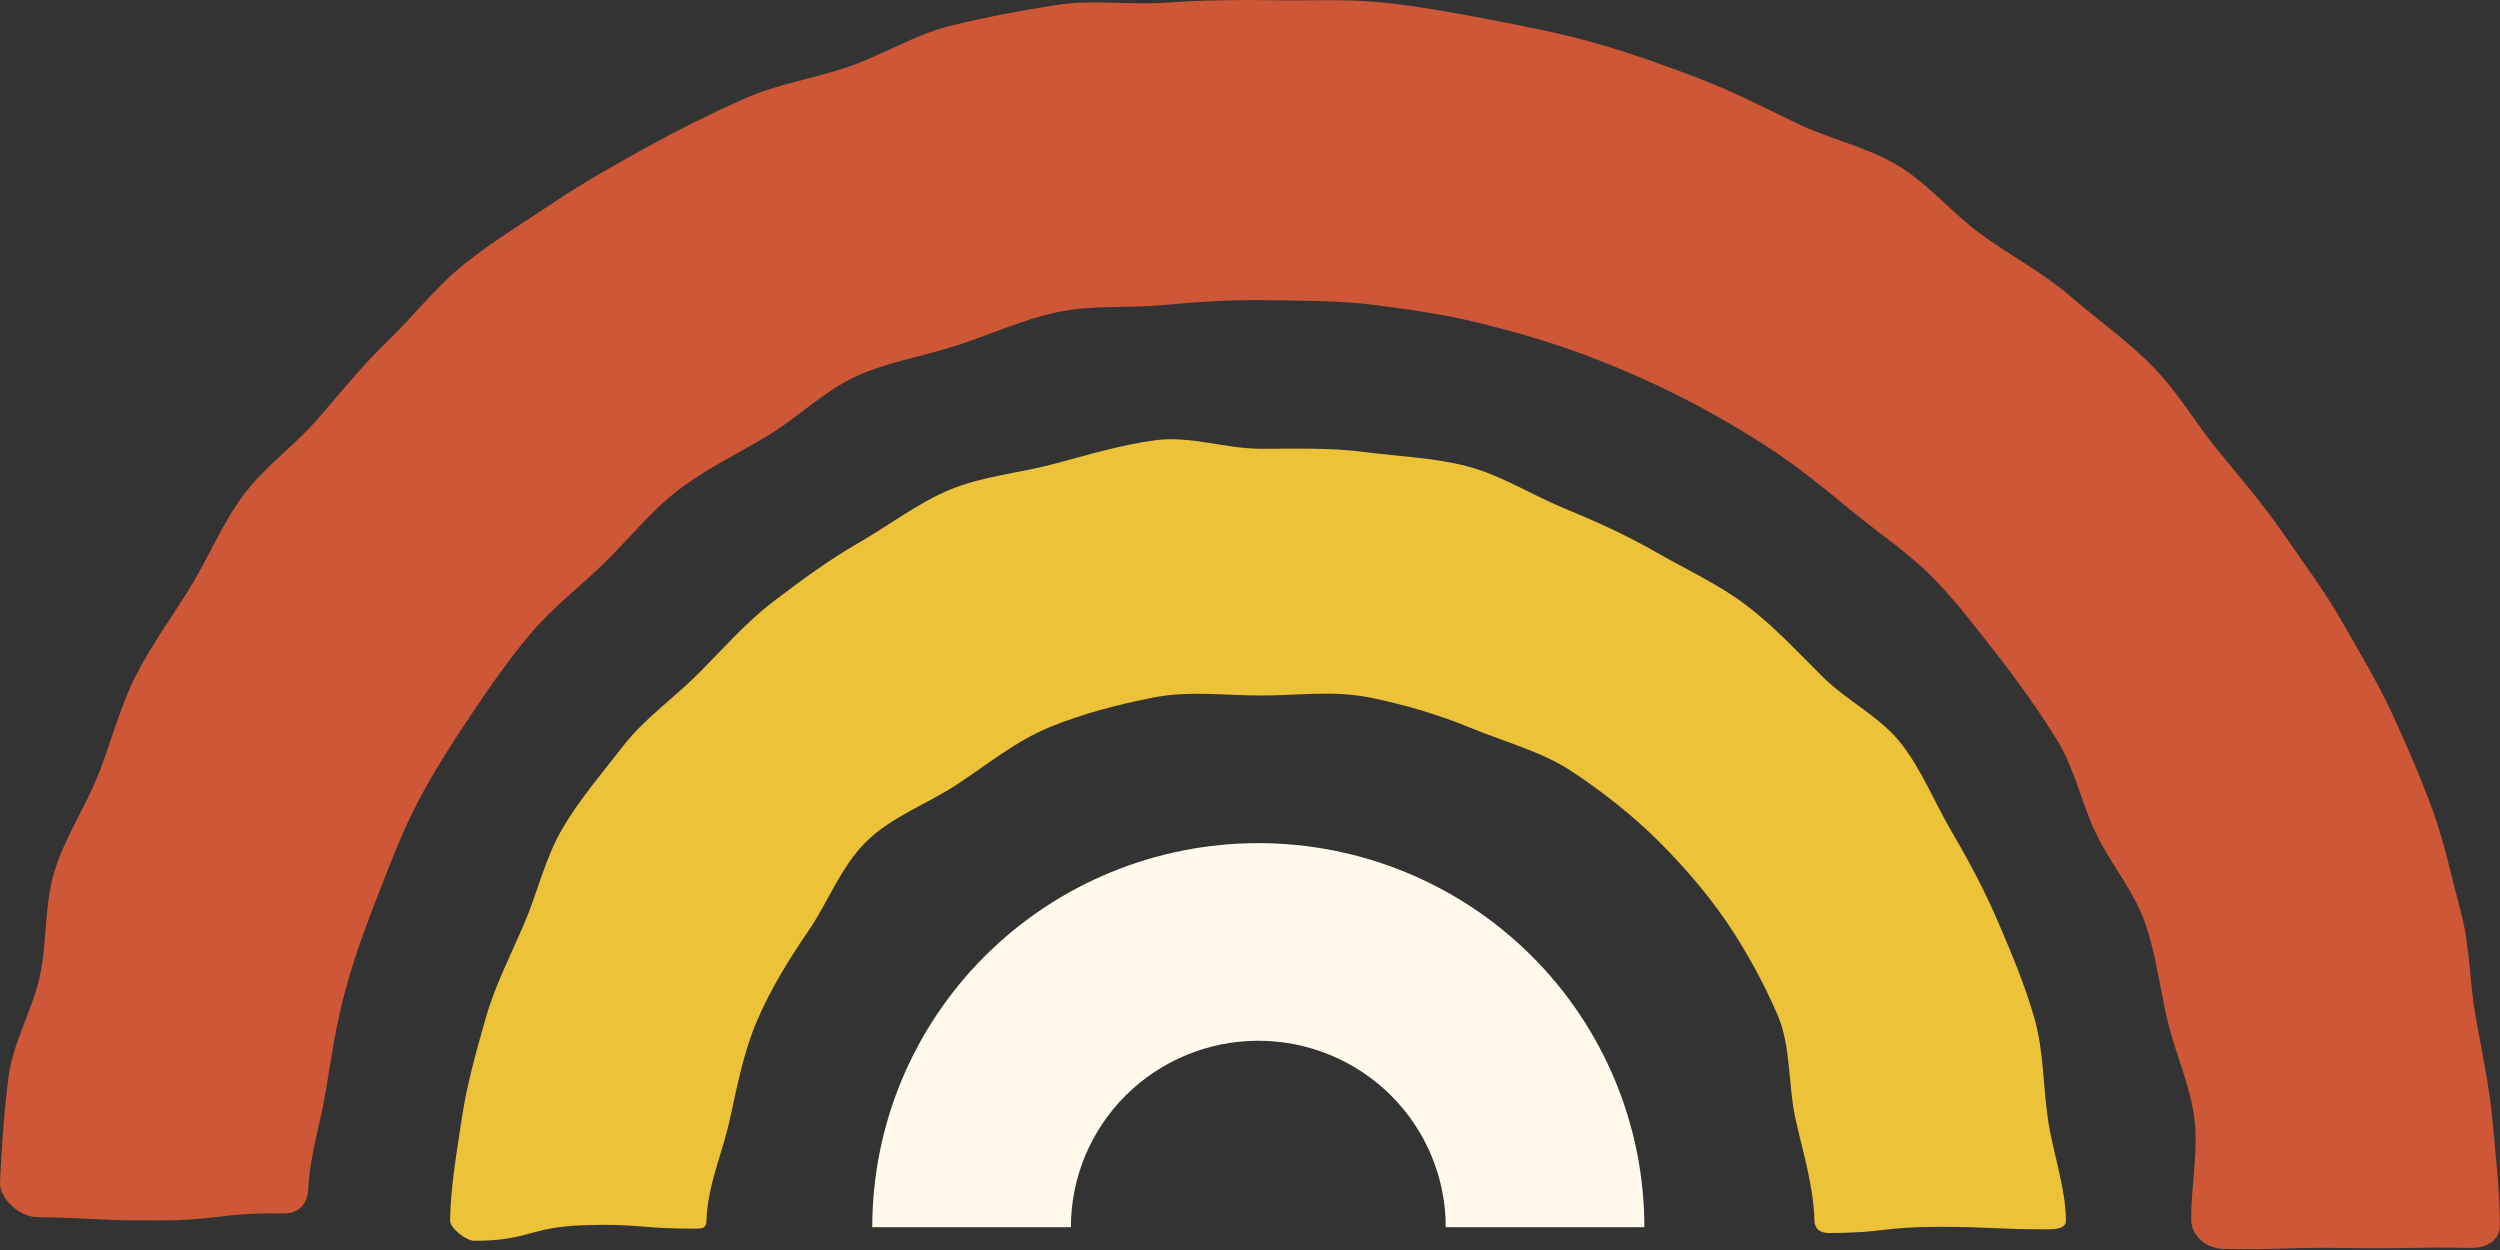 <svg width="118" height="59" viewBox="0 0 118 59" fill="none" xmlns="http://www.w3.org/2000/svg">
<rect x="0" y="0" width="118" height="59" fill="#333333" stroke="none"/>
<g clip-path="url(#clip0_403_1535)">
<path d="M41.171 57.924C41.171 53.116 43.091 48.505 46.508 45.106C49.925 41.706 54.56 39.796 59.393 39.796C64.225 39.796 68.86 41.706 72.277 45.106C75.695 48.505 77.614 53.116 77.614 57.924H68.239C68.239 55.59 67.307 53.351 65.648 51.7C63.989 50.05 61.739 49.123 59.393 49.123C57.047 49.123 54.796 50.05 53.137 51.7C51.478 53.351 50.546 55.59 50.546 57.924H41.171Z" fill="#FFFAEC"/>
<path d="M22.391 58.565C22 58.565 21.235 57.98 21.242 57.591C21.273 55.979 21.566 54.346 21.801 52.767C22.037 51.176 22.488 49.6 22.924 48.06C23.36 46.521 24.114 45.068 24.744 43.593C25.374 42.119 25.738 40.481 26.553 39.096C27.369 37.71 28.444 36.462 29.432 35.188C30.413 33.926 31.771 32.979 32.916 31.839C34.091 30.671 35.166 29.413 36.469 28.419C37.784 27.415 39.12 26.429 40.547 25.61C41.973 24.79 43.339 23.729 44.864 23.101C46.389 22.473 48.121 22.33 49.718 21.904C51.315 21.479 52.914 20.992 54.557 20.776C56.185 20.563 57.862 21.183 59.523 21.183C61.184 21.183 62.787 21.124 64.417 21.337C66.059 21.552 67.707 21.597 69.298 22.022C70.889 22.446 72.29 23.357 73.815 23.986C75.34 24.614 76.789 25.27 78.221 26.093C79.653 26.915 81.134 27.583 82.449 28.587C83.752 29.582 84.853 30.774 86.027 31.943C87.174 33.084 88.755 33.834 89.735 35.097C90.724 36.37 91.333 37.92 92.145 39.3C92.958 40.68 93.708 42.105 94.338 43.579C94.969 45.053 95.594 46.542 96.031 48.087C96.468 49.632 96.43 51.262 96.666 52.853C96.901 54.432 97.485 55.986 97.515 57.597C97.523 57.987 97.048 58.024 96.656 58.024C94.07 58.024 94.07 57.907 91.485 57.907C88.899 57.907 88.899 58.198 86.313 58.198C85.932 58.198 85.653 58.005 85.643 57.626C85.6 55.972 85.098 54.397 84.746 52.802C84.391 51.194 84.546 49.399 83.895 47.891C83.244 46.383 82.415 44.866 81.486 43.502C80.565 42.151 79.431 40.847 78.254 39.676C77.036 38.464 75.631 37.367 74.219 36.429C72.794 35.481 71.061 35.033 69.485 34.383C67.909 33.733 66.281 33.247 64.601 32.914C62.936 32.584 61.246 32.828 59.523 32.828C57.801 32.828 56.112 32.593 54.447 32.922C52.767 33.255 51.114 33.677 49.537 34.326C47.961 34.975 46.636 36.054 45.211 37.001C43.8 37.939 42.083 38.535 40.865 39.747C39.688 40.918 39.093 42.563 38.173 43.914C37.243 45.279 36.397 46.638 35.747 48.145C35.096 49.651 34.805 51.225 34.45 52.834C34.098 54.43 33.388 55.97 33.345 57.625C33.335 58.004 33.115 57.992 32.734 57.992C30.148 57.992 30.131 57.745 27.547 57.831C24.962 57.917 24.977 58.565 22.391 58.565Z" fill="#ECC238"/>
<path d="M1.701 57.443C0.919 57.43 -0.031 56.577 0.001 55.8C0.069 54.144 0.195 52.468 0.402 50.835C0.611 49.193 1.538 47.673 1.884 46.062C2.229 44.451 2.089 42.705 2.571 41.127C3.052 39.549 4.013 38.126 4.627 36.593C5.242 35.06 5.637 33.427 6.38 31.95C7.123 30.473 8.114 29.13 8.98 27.719C9.846 26.309 10.479 24.737 11.462 23.403C12.446 22.069 13.851 21.078 14.946 19.83C16.034 18.591 17.057 17.293 18.255 16.141C19.492 14.952 20.556 13.559 21.881 12.49C23.216 11.414 24.705 10.519 26.12 9.568C27.536 8.617 29.043 7.768 30.538 6.943C32.032 6.118 33.575 5.349 35.137 4.656C36.7 3.963 38.431 3.705 40.05 3.15C41.67 2.595 43.164 1.64 44.827 1.226C46.49 0.812 48.185 0.5 49.88 0.233C51.574 -0.035 53.315 0.247 55.029 0.127C56.731 0.008 58.414 -0.018 60.134 0.011C61.853 0.04 63.554 -0.058 65.251 0.118C66.959 0.296 68.631 0.6 70.308 0.923C71.984 1.246 73.662 1.568 75.306 2.035C76.95 2.503 78.555 3.076 80.153 3.686C81.751 4.295 83.261 5.071 84.801 5.817C86.34 6.564 88.091 6.921 89.56 7.799C91.03 8.677 92.145 10.076 93.533 11.079C94.921 12.081 96.445 12.88 97.742 14C99.03 15.113 100.456 16.11 101.651 17.34C102.81 18.532 103.654 20.004 104.699 21.279C105.75 22.563 106.832 23.817 107.766 25.177C108.7 26.536 109.708 27.876 110.525 29.31C111.341 30.745 112.215 32.182 112.906 33.682C113.598 35.181 114.271 36.721 114.833 38.275C115.395 39.828 115.729 41.475 116.158 43.072C116.587 44.669 116.557 46.359 116.849 47.987C117.141 49.615 117.489 51.213 117.642 52.862C117.794 54.501 117.982 56.139 117.994 57.797C118 58.574 117.369 58.914 116.587 58.901C113.678 58.852 113.676 58.956 110.767 58.907C107.857 58.858 107.854 59 104.945 58.951C104.18 58.938 103.437 58.36 103.426 57.599C103.404 56.004 103.77 54.377 103.577 52.806C103.382 51.225 102.671 49.724 102.308 48.182C101.945 46.64 101.764 45.026 101.236 43.53C100.709 42.033 99.616 40.77 98.929 39.336C98.241 37.903 97.928 36.277 97.089 34.924C96.249 33.571 95.325 32.262 94.343 31.005C93.367 29.756 92.396 28.462 91.281 27.314C90.12 26.12 88.703 25.186 87.427 24.138C86.141 23.082 84.855 22.02 83.468 21.119C82.08 20.218 80.624 19.381 79.141 18.639C77.658 17.897 76.119 17.235 74.56 16.662C73 16.089 71.396 15.63 69.779 15.234C68.162 14.838 66.518 14.607 64.865 14.393C63.224 14.182 61.564 14.199 59.894 14.171C58.224 14.142 56.581 14.24 54.934 14.396C53.274 14.554 51.563 14.388 49.941 14.727C48.319 15.067 46.77 15.776 45.194 16.295C43.618 16.814 41.913 17.074 40.403 17.766C38.893 18.458 37.666 19.703 36.243 20.56C34.819 21.417 33.314 22.136 31.994 23.148C30.683 24.152 29.656 25.483 28.456 26.638C27.303 27.747 26.034 28.723 25.016 29.938C23.992 31.162 23.085 32.466 22.203 33.785C21.322 35.103 20.458 36.444 19.723 37.852C18.987 39.26 18.427 40.747 17.848 42.226C17.269 43.706 16.723 45.189 16.305 46.724C15.889 48.259 15.644 49.815 15.396 51.388C15.149 52.95 14.629 54.498 14.552 56.091C14.516 56.851 14.109 57.29 13.344 57.277C10.435 57.229 10.434 57.59 7.524 57.605C4.612 57.619 4.61 57.494 1.699 57.445L1.701 57.443Z" fill="#CE5737"/>
</g>
<defs>
<clipPath id="clip0_403_1535">
<rect width="118" height="59" fill="white"/>
</clipPath>
</defs>
</svg>
